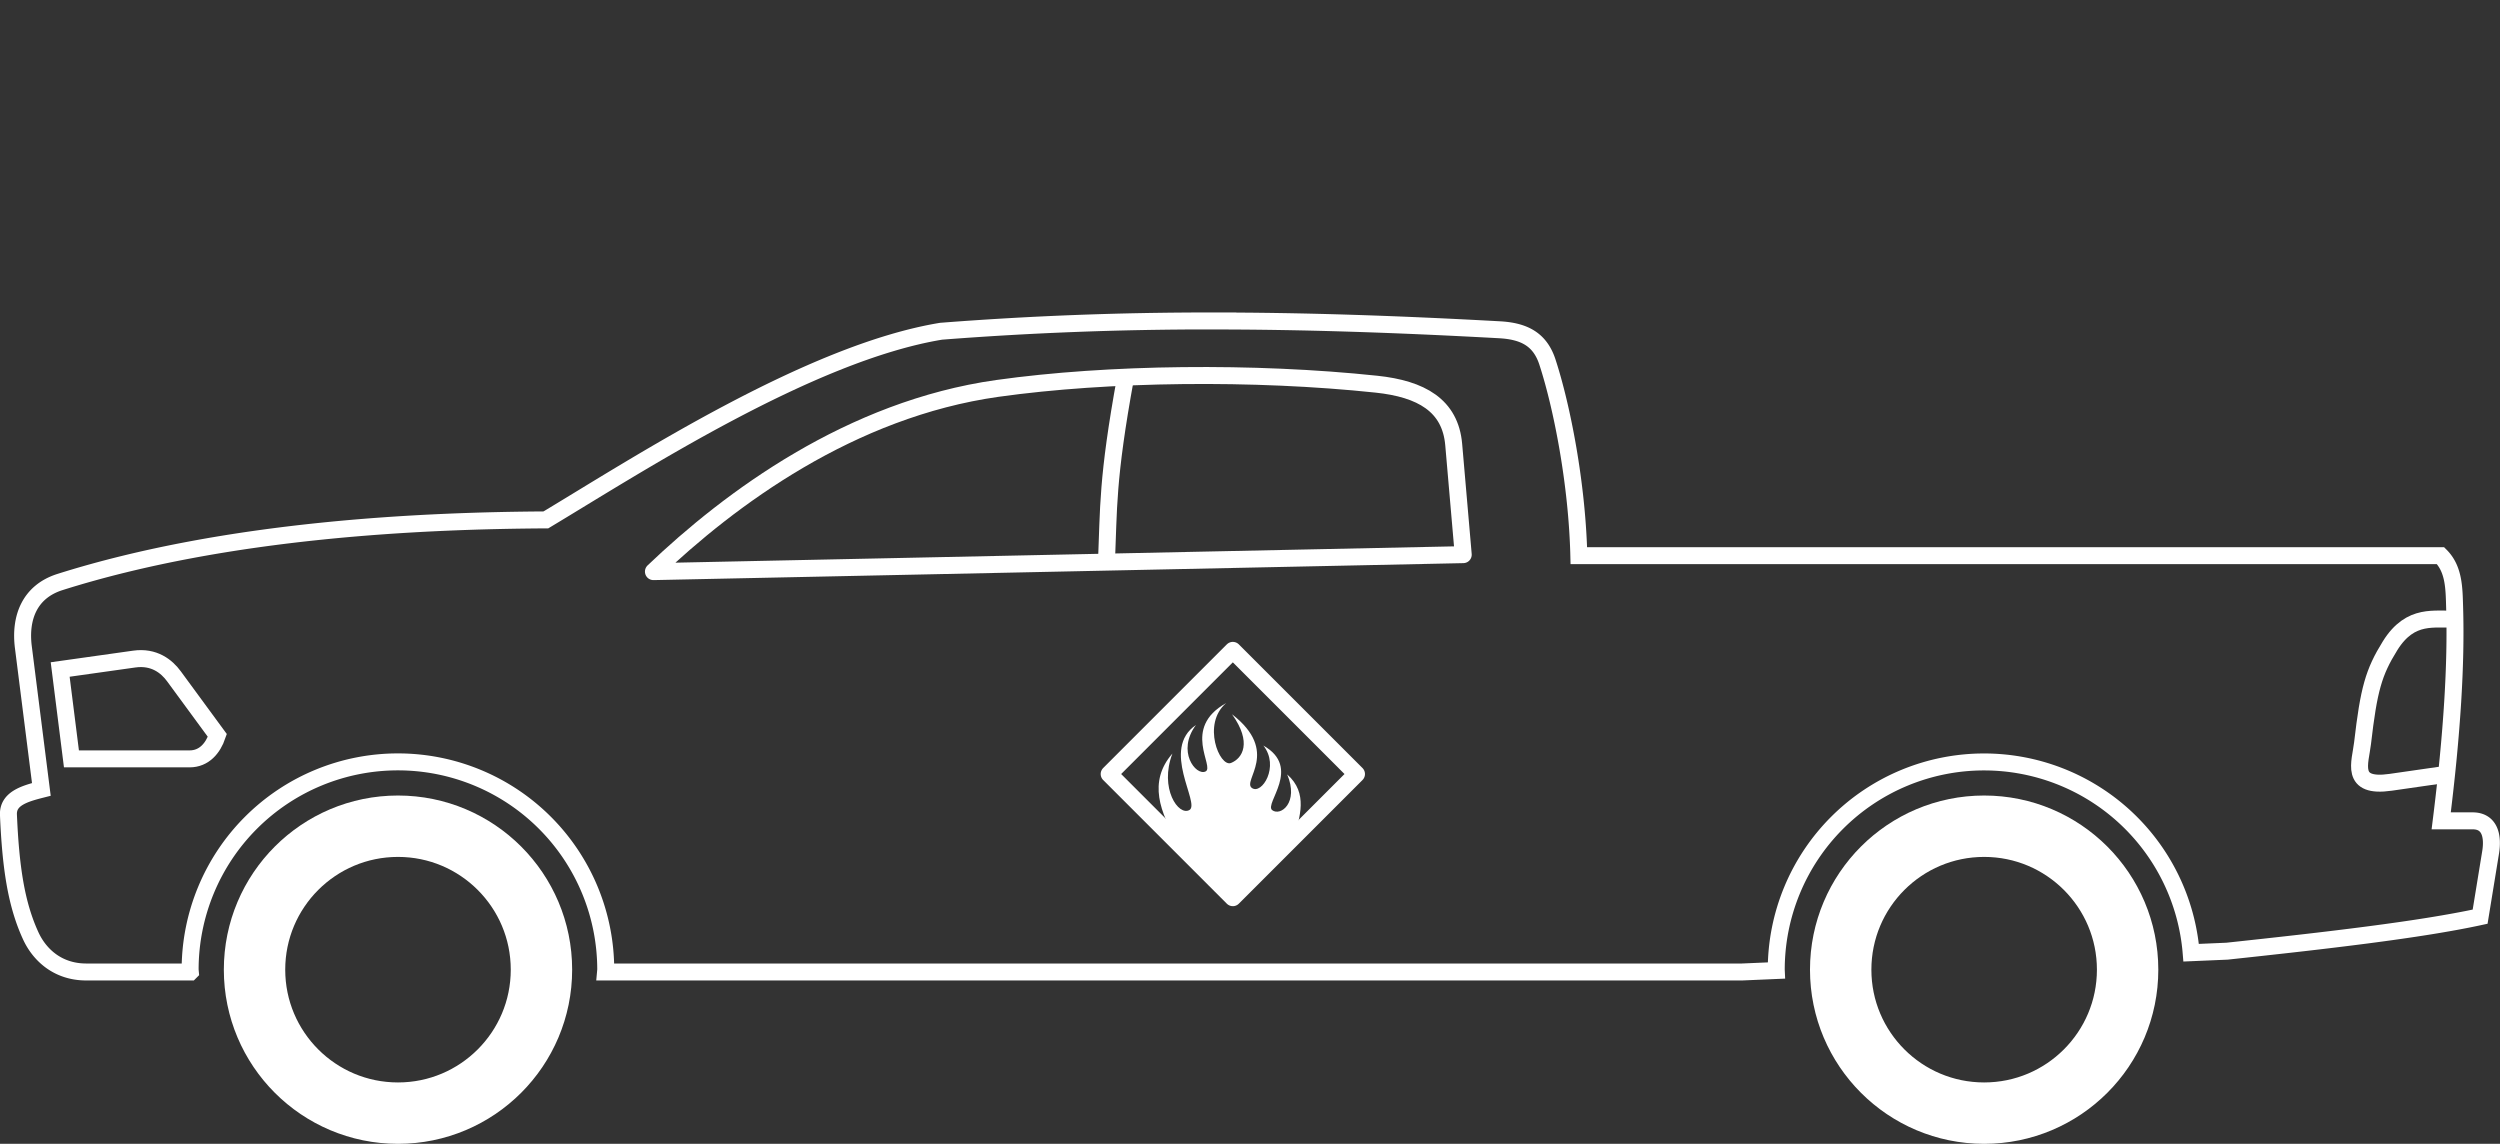 <?xml version="1.0" encoding="UTF-8" standalone="no"?>
<!-- Created with Inkscape (http://www.inkscape.org/) -->

<svg
   width="147.598"
   height="67.53"
   viewBox="0 0 39.052 17.867"
   version="1.1"
   id="svg8"
   inkscape:version="1.2.2 (732a01da63, 2022-12-09)"
   sodipodi:docname="pickup-truck-hazmat-white.svg"
   xml:space="preserve"
   xmlns:inkscape="http://www.inkscape.org/namespaces/inkscape"
   xmlns:sodipodi="http://sodipodi.sourceforge.net/DTD/sodipodi-0.dtd"
   xmlns="http://www.w3.org/2000/svg"
   xmlns:svg="http://www.w3.org/2000/svg"
   xmlns:rdf="http://www.w3.org/1999/02/22-rdf-syntax-ns#"
   xmlns:cc="http://creativecommons.org/ns#"
   xmlns:dc="http://purl.org/dc/elements/1.1/"><rect x="0" y="0" width="39.052" height="17.867" fill="#333333" stroke="none"/><defs
     id="defs2"><clipPath
       clipPathUnits="userSpaceOnUse"
       id="clipPath828"><rect
         style="opacity:1;fill:none;fill-opacity:1;stroke:#ffffff;stroke-width:4.022;stroke-linecap:round;stroke-linejoin:round;stroke-miterlimit:4;stroke-dasharray:none;stroke-dashoffset:0;stroke-opacity:1;paint-order:normal"
         id="rect830"
         width="172.357"
         height="182.185"
         x="24.19"
         y="64.167" /></clipPath><clipPath
       clipPathUnits="userSpaceOnUse"
       id="clipPath1797"><rect
         style="opacity:1;fill:none;fill-opacity:1;stroke:#000000;stroke-width:0.265;stroke-linecap:square;stroke-linejoin:miter;stroke-miterlimit:4;stroke-dasharray:none;stroke-dashoffset:0;stroke-opacity:1;paint-order:normal"
         id="rect1799"
         width="143.933"
         height="62.971"
         x="150.019"
         y="76.867" /></clipPath></defs><sodipodi:namedview
     id="base"
     pagecolor="#ffffff"
     bordercolor="#666666"
     borderopacity="1.0"
     inkscape:pageopacity="0.0"
     inkscape:pageshadow="2"
     inkscape:zoom="8.0000002"
     inkscape:cx="79.624998"
     inkscape:cy="56.499999"
     inkscape:document-units="px"
     inkscape:current-layer="layer132"
     showgrid="false"
     units="px"
     inkscape:pagecheckerboard="false"
     inkscape:showpageshadow="false"
     showguides="true"
     inkscape:guide-bbox="true"
     inkscape:snap-bbox="true"
     inkscape:bbox-paths="true"
     inkscape:bbox-nodes="true"
     inkscape:snap-bbox-edge-midpoints="true"
     inkscape:snap-bbox-midpoints="true"
     inkscape:object-paths="true"
     inkscape:snap-intersection-paths="true"
     inkscape:snap-smooth-nodes="true"
     inkscape:snap-midpoints="true"
     inkscape:snap-object-midpoints="true"
     inkscape:snap-center="true"
     inkscape:snap-page="true"
     inkscape:snap-global="false"
     inkscape:window-width="2560"
     inkscape:window-height="1417"
     inkscape:window-x="3832"
     inkscape:window-y="441"
     inkscape:window-maximized="1"
     inkscape:deskcolor="#d1d1d1" /><g
     inkscape:groupmode="layer"
     id="layer127"
     inkscape:label="pickup-truck"
     transform="translate(-167.323,-487.71)"><g
       inkscape:groupmode="layer"
       id="layer132"
       inkscape:label="placard"><path
         style="fill:#ffffff;fill-opacity:1;stroke:none;stroke-width:0.265px;stroke-linecap:round;stroke-linejoin:round;stroke-opacity:1"
         d="m 185.726,500.878 c -0.283,-0.474 -0.472,-0.958 -0.089,-1.397 -0.208,0.544 0.097,0.983 0.267,0.881 0.17,-0.102 -0.455,-0.952 0.101,-1.327 -0.306,0.41 -0.002,0.797 0.149,0.726 0.151,-0.071 -0.379,-0.677 0.323,-1.069 -0.383,0.325 -0.103,1.006 0.075,0.936 0.178,-0.07 0.334,-0.317 0.016,-0.761 0.757,0.586 0.155,1.037 0.31,1.151 0.155,0.113 0.437,-0.337 0.18,-0.662 0.608,0.346 0.008,0.909 0.138,1.009 0.13,0.1 0.42,-0.117 0.234,-0.558 0.335,0.294 0.189,0.675 0.117,0.958 l -0.966,0.966 z"
         id="path14458-2"
         sodipodi:nodetypes="cczczczczczcccc"
         inkscape:label="flames" /><path
         id="rect13730-8"
         style="fill:none;stroke:#ffffff;stroke-width:0.265;stroke-linecap:round;stroke-linejoin:round;stroke-opacity:1"
         inkscape:label="outline"
         transform="rotate(45)"
         d="m 483.979,220.114 h 2.732 v 2.732 h -2.732 z" /></g><g
       inkscape:groupmode="layer"
       id="layer134"
       inkscape:label="tires"><circle
         style="display:inline;fill:none;fill-opacity:1;stroke:#ffffff;stroke-width:0.959;stroke-linecap:round;stroke-linejoin:round;stroke-miterlimit:4;stroke-dasharray:none;stroke-dashoffset:0;stroke-opacity:1;paint-order:normal"
         id="path833-93-4-3-8-8-9-0"
         cx="198.317"
         cy="502.857"
         r="2.241"
         inkscape:label="rear-tire" /><circle
         style="display:inline;fill:none;fill-opacity:1;stroke:#ffffff;stroke-width:0.959;stroke-linecap:round;stroke-linejoin:round;stroke-miterlimit:4;stroke-dasharray:none;stroke-dashoffset:0;stroke-opacity:1;paint-order:normal"
         id="path833-93-4-3-8-8-9"
         cx="173.54"
         cy="502.857"
         r="2.241"
         inkscape:label="front-tire" /></g><g
       inkscape:groupmode="layer"
       id="layer136"
       inkscape:label="body"><path
         id="path19587"
         style="fill:none;stroke:#ffffff;stroke-width:0.265px;stroke-linecap:butt;stroke-linejoin:miter;stroke-opacity:1"
         d="m 186.236,492.723 c -1.42,5.5e-4 -2.791,0.051 -4.212,0.161 -2.054,0.338 -4.747,2.091 -6.174,2.947 -1.873,0.011 -4.949,0.136 -7.589,0.97 -0.484,0.153 -0.63,0.569 -0.573,1.018 l 0.281,2.222 c -0.268,0.068 -0.525,0.146 -0.514,0.397 0.035,0.808 0.117,1.39 0.35,1.894 0.132,0.285 0.413,0.561 0.866,0.561 h 1.088 0.537 a 3.246,3.246 0 0 1 -0.003,-0.036 3.246,3.246 0 0 1 3.246,-3.246 3.246,3.246 0 0 1 3.246,3.246 3.246,3.246 0 0 1 -0.003,0.036 h 0.537 17.217 l 0.534,-0.023 a 3.246,3.246 0 0 1 -5.2e-4,-0.012 3.246,3.246 0 0 1 3.246,-3.246 3.246,3.246 0 0 1 3.235,2.98 l 0.56,-0.024 c 1.542,-0.165 3.012,-0.334 3.954,-0.539 l 0.164,-1.006 c 0.04,-0.246 -0.008,-0.491 -0.281,-0.491 h -0.491 c 0.174,-1.394 0.235,-2.464 0.21,-3.321 -0.009,-0.305 -0.006,-0.607 -0.22,-0.821 h -13.461 c -0.027,-1.119 -0.261,-2.322 -0.491,-3.026 -0.116,-0.354 -0.364,-0.482 -0.749,-0.503 -1.621,-0.089 -3.091,-0.138 -4.511,-0.137 z"
         inkscape:label="outline" /></g><g
       inkscape:groupmode="layer"
       id="layer135"
       inkscape:label="windows"><path
         style="fill:none;stroke:#ffffff;stroke-width:0.265px;stroke-linecap:butt;stroke-linejoin:miter;stroke-opacity:1"
         d="m 184.906,493.603 c -0.293,1.6 -0.263,2.058 -0.299,2.889"
         id="path19721"
         sodipodi:nodetypes="cc"
         inkscape:label="line" /><path
         style="fill:none;stroke:#ffffff;stroke-width:0.265px;stroke-linecap:round;stroke-linejoin:round;stroke-opacity:1"
         d="m 177.53,496.639 12.65,-0.265 -0.149,-1.72 c -0.053,-0.613 -0.508,-0.869 -1.207,-0.943 -1.911,-0.202 -4.189,-0.177 -5.92,0.066 -2.293,0.323 -4.177,1.718 -5.374,2.861 z"
         id="path19718"
         sodipodi:nodetypes="ccsssc"
         inkscape:label="outline" /></g><g
       inkscape:groupmode="layer"
       id="layer137"
       inkscape:label="lights"><path
         style="fill:none;stroke:#ffffff;stroke-width:0.265px;stroke-linecap:butt;stroke-linejoin:miter;stroke-opacity:1"
         d="m 205.672,497.376 c -0.305,0.026 -0.69,-0.1 -1.014,0.421 -0.258,0.415 -0.333,0.683 -0.43,1.521 -0.035,0.304 -0.207,0.705 0.438,0.612 l 0.875,-0.126"
         id="path19723"
         sodipodi:nodetypes="csssc"
         inkscape:label="tail-light" /><path
         style="fill:none;stroke:#ffffff;stroke-width:0.265px;stroke-linecap:butt;stroke-linejoin:miter;stroke-opacity:1"
         d="m 168.263,498.168 0.176,1.396 h 1.846 c 0.227,0 0.365,-0.167 0.433,-0.366 l -0.678,-0.924 c -0.113,-0.154 -0.309,-0.313 -0.62,-0.269 z"
         id="path19716"
         sodipodi:nodetypes="ccscssc"
         inkscape:label="head-light" /></g></g></svg>
